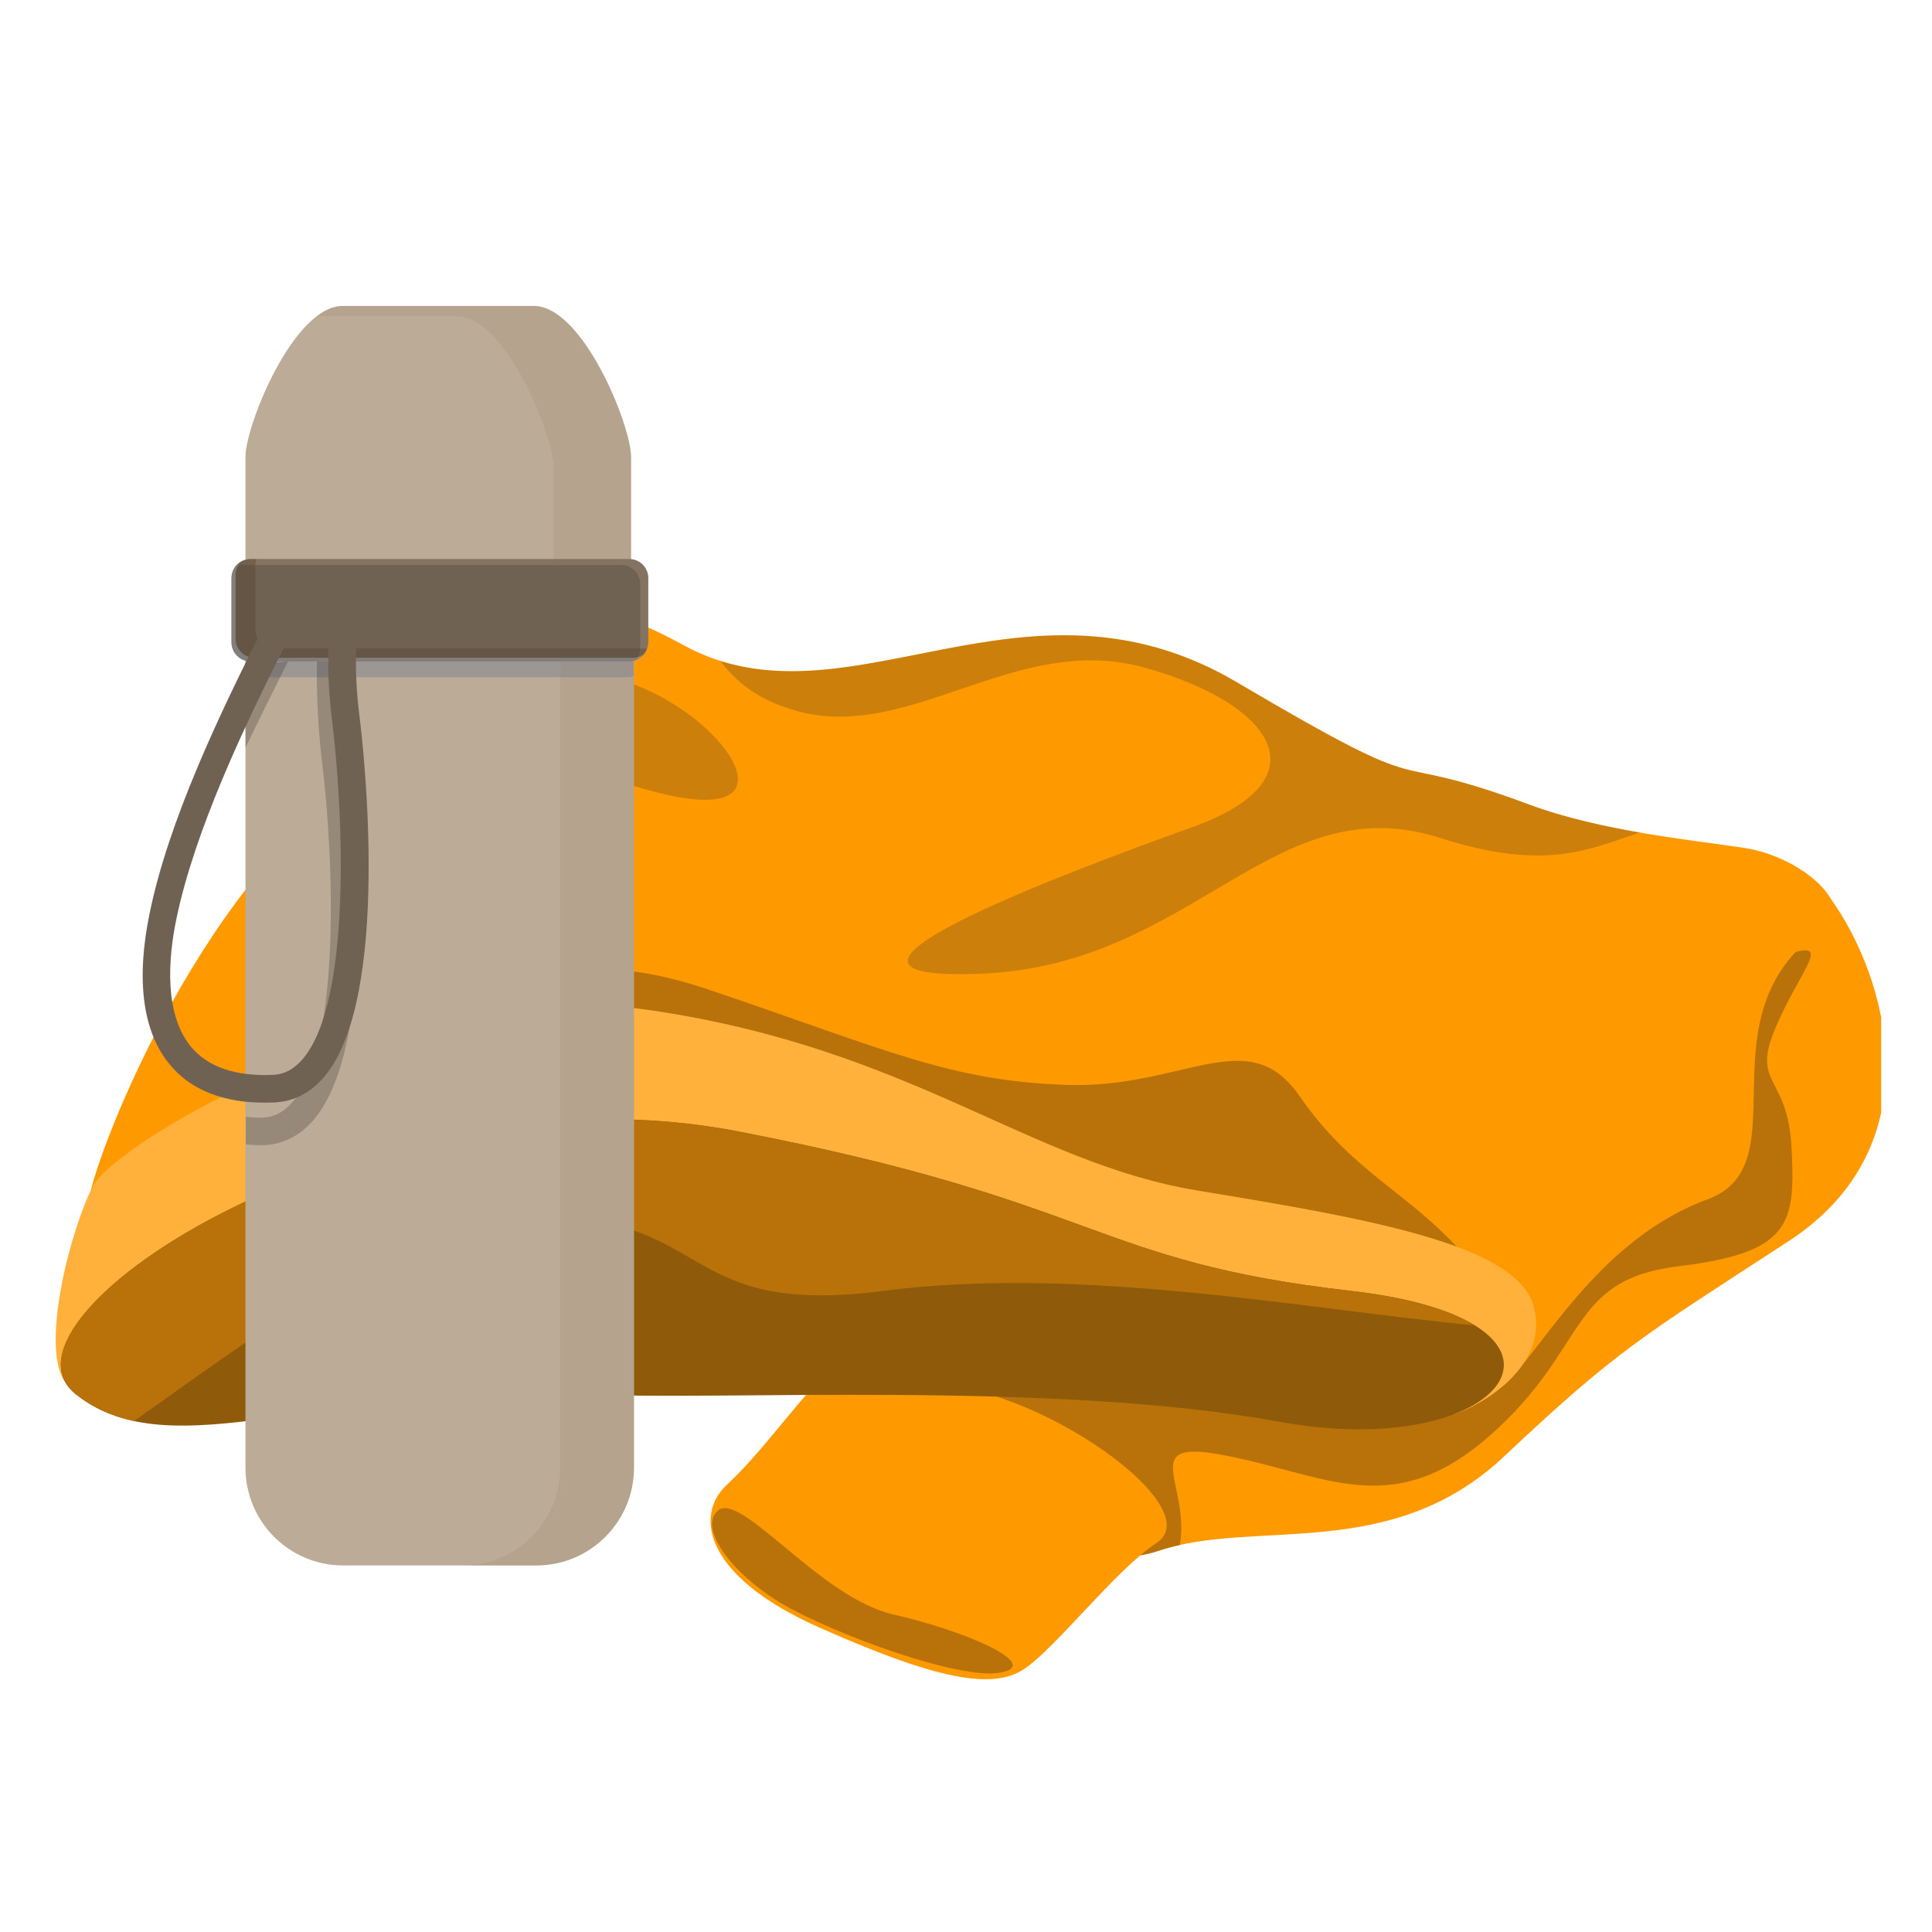 <svg width="38" height="38" viewBox="0 0 38 38" fill="none" xmlns="http://www.w3.org/2000/svg">
<g clip-path="url(#clip0_6_5282)">
<g clip-path="url(#clip1_6_5282)">
<path d="M36.001 17.667C37.101 19.185 38.092 22.519 35.174 24.416C32.256 26.314 31.801 26.558 29.578 28.651C27.356 30.743 24.7 29.867 22.793 30.499C20.885 31.132 19.575 29.087 16.845 28.455C15.93 28.243 15.712 27.773 15.941 27.153C16.397 25.921 18.624 24.099 20.692 22.534C23.802 20.183 34.246 15.248 36.001 17.667Z" fill="#FF9900"/>
<path d="M35.239 22.598C35.169 21.137 34.454 21.357 34.903 20.262C35.351 19.168 36.004 18.537 35.32 18.724C35.023 18.806 34.147 17.913 32.353 17.24C28.488 18.054 22.841 20.91 20.692 22.535C18.624 24.1 16.397 25.922 15.941 27.154C15.712 27.774 15.93 28.244 16.845 28.456C19.575 29.089 20.884 31.133 22.793 30.501C22.927 30.456 23.066 30.42 23.207 30.388C23.407 29.207 22.402 28.329 23.962 28.602C26.038 28.967 27.338 29.964 29.302 28.237C31.266 26.511 30.817 25.171 33.024 24.904C35.231 24.638 35.31 24.058 35.239 22.598Z" fill="#B87209"/>
<path d="M16.12 27.142C15.566 27.724 14.928 28.62 14.296 29.204C13.665 29.788 13.819 30.992 16.12 32.014C18.421 33.036 19.514 33.237 20.132 32.835C20.749 32.434 21.956 30.864 22.74 30.354C23.526 29.843 21.941 28.456 20.271 27.725C18.603 26.996 16.454 26.792 16.12 27.142Z" fill="#FF9900"/>
<path d="M14.115 29.716C13.73 30.065 14.411 30.971 15.388 31.547C16.364 32.122 18.875 33.056 19.688 32.897C20.502 32.739 19.006 32.082 17.566 31.753C16.125 31.424 14.563 29.308 14.115 29.716Z" fill="#B87209"/>
<path d="M1.784 23.419C2.181 21.861 4.575 16.265 7.997 14.806C11.419 13.347 10.243 10.937 13.441 12.688C16.639 14.44 20.118 10.937 24.326 13.418C28.534 15.899 26.944 14.659 30.086 15.827C31.513 16.358 33.351 16.529 34.313 16.678C35.469 16.859 36.505 17.838 35.903 18.236C33.363 19.916 35.474 22.895 33.584 23.59C31.421 24.384 30.311 26.592 29.578 27.247C28.141 28.529 1.784 23.419 1.784 23.419Z" fill="#FF9900"/>
<path d="M7.605 20.5C9.798 19.918 10.527 18.309 13.976 19.477C17.425 20.645 18.687 21.265 20.988 21.339C23.288 21.412 24.551 20.097 25.56 21.558C26.57 23.018 27.642 23.431 28.65 24.52C29.656 25.609 25.421 25.28 22.306 23.638C19.192 21.996 14.872 21.339 10.832 21.193C6.792 21.047 6.09 20.9 7.605 20.5Z" fill="#B87209"/>
<path d="M1.287 27.192C0.773 26.504 1.406 24.113 1.84 23.309C2.274 22.506 7.745 19.113 12.851 19.878C17.958 20.644 20.23 22.871 23.569 23.419C26.908 23.967 29.825 24.477 30.162 25.683C30.498 26.886 29.091 27.659 28.625 27.806C28.159 27.953 15.947 26.656 10.934 26.558C5.922 26.461 1.287 27.192 1.287 27.192Z" fill="#FFB13C"/>
<path d="M11.534 27.422C6.514 27.144 3.397 28.942 1.49 27.422C-0.418 25.902 7.325 20.864 14.507 22.251C21.689 23.638 21.464 24.806 26.571 25.39C31.677 25.974 29.657 28.785 25.168 27.964C20.679 27.142 14.054 27.56 11.534 27.422Z" fill="#8F5A0A"/>
<g opacity="0.2">
<path d="M32.252 16.375C31.529 16.248 30.763 16.079 30.087 15.828C26.945 14.66 28.535 15.902 24.327 13.419C20.437 11.125 17.17 13.945 14.172 13.002C14.464 13.39 14.88 13.76 15.654 13.979C17.892 14.612 19.982 12.429 22.503 13.128C25.023 13.827 26.093 15.318 23.457 16.267C20.82 17.215 15.181 19.332 19.332 19.149C23.485 18.965 25.055 15.426 28.337 16.484C30.424 17.157 31.309 16.681 32.252 16.375Z" fill="#001739"/>
<path d="M12.739 15.536C16.218 16.522 13.908 13.468 11.571 13.248C11.029 13.197 10.675 13.078 10.472 12.925C10.001 13.486 9.367 14.222 7.998 14.806C7.025 15.221 6.136 15.971 5.351 16.867C8.119 14.497 9.54 14.63 12.739 15.536Z" fill="#001739"/>
</g>
<path d="M29.006 26.068C28.527 25.773 27.735 25.524 26.571 25.391C21.465 24.807 21.689 23.64 14.507 22.253C7.325 20.866 -0.418 25.903 1.49 27.423C1.832 27.695 2.213 27.86 2.636 27.95C5.865 25.665 8.226 23.871 10.804 23.931C14.003 24.004 13.442 25.902 17.369 25.391C21.296 24.88 25.768 25.767 29.006 26.068Z" fill="#B87209"/>
</g>
<path d="M12.412 12.248C12.412 12.248 12.412 9.607 12.412 8.985C12.412 8.37 11.466 6.018 10.499 6.018C10.204 6.018 9.836 6.018 9.468 6.018C9.468 6.018 8.623 6.018 7.786 6.018C7.411 6.018 7.036 6.018 6.74 6.018C5.773 6.018 4.828 8.37 4.828 8.985C4.828 9.6 4.828 12.248 4.828 12.248L4.77 12.212L5.022 12.429H7.779H9.46H12.217L12.47 12.212L12.412 12.248Z" fill="#BCAB97"/>
<path opacity="0.3" d="M12.412 12.248C12.412 12.248 12.412 9.607 12.412 8.985C12.412 8.37 11.466 6.018 10.499 6.018C10.204 6.018 9.836 6.018 9.468 6.018C9.468 6.018 8.623 6.018 7.786 6.018C7.411 6.018 7.036 6.018 6.74 6.018C6.567 6.018 6.401 6.097 6.235 6.22C6.242 6.22 6.249 6.22 6.256 6.22C7.094 6.22 7.938 6.22 7.938 6.22C8.306 6.22 8.674 6.22 8.977 6.22C9.944 6.22 10.889 8.572 10.889 9.187C10.889 9.781 10.889 12.22 10.889 12.429H10.918H12.21L12.462 12.212L12.412 12.248Z" fill="#A89076"/>
<path d="M10.55 30.79H6.747C5.686 30.79 4.828 29.928 4.828 28.865V11.75H12.47V28.865C12.47 29.928 11.611 30.79 10.55 30.79Z" fill="#BCAB97"/>
<path opacity="0.3" d="M11.019 11.75V28.865C11.019 29.928 10.16 30.79 9.1 30.79H10.55C11.611 30.79 12.469 29.928 12.469 28.865V11.75H11.019Z" fill="#A89076"/>
<path opacity="0.4" d="M4.828 13.298C4.856 13.306 4.893 13.32 4.921 13.32H12.368C12.405 13.32 12.433 13.306 12.462 13.298V11.75H4.828V13.298Z" fill="#707A8C"/>
<path d="M12.368 13.008H4.929C4.719 13.008 4.553 12.842 4.553 12.632V11.373C4.553 11.163 4.719 10.996 4.929 10.996H12.376C12.585 10.996 12.751 11.163 12.751 11.373V12.632C12.744 12.842 12.578 13.008 12.368 13.008Z" fill="#706252"/>
<path opacity="0.2" d="M12.368 10.996H4.929C4.813 10.996 4.712 11.054 4.64 11.134C4.683 11.127 4.727 11.112 4.77 11.112H12.217C12.426 11.112 12.592 11.279 12.592 11.489V12.748C12.592 12.842 12.556 12.921 12.506 12.987C12.65 12.936 12.751 12.799 12.751 12.639V11.373C12.744 11.17 12.578 10.996 12.368 10.996Z" fill="#D3BB9C"/>
<path opacity="0.3" d="M5.398 12.755C5.188 12.755 5.022 12.588 5.022 12.379V11.119C5.022 11.076 5.037 11.04 5.044 10.996H4.929C4.719 10.996 4.553 11.163 4.553 11.373V12.632C4.553 12.842 4.719 13.008 4.929 13.008H12.376C12.542 13.008 12.679 12.9 12.729 12.755H5.398Z" fill="#463726"/>
<path opacity="0.3" d="M12.455 12.937H5.008C4.799 12.937 4.633 12.77 4.633 12.56V11.301C4.633 11.214 4.669 11.135 4.719 11.077C4.618 11.142 4.553 11.25 4.553 11.373V12.633C4.553 12.842 4.719 13.009 4.929 13.009H12.376C12.498 13.009 12.599 12.951 12.664 12.864C12.599 12.908 12.534 12.937 12.455 12.937Z" fill="#CCDEFF"/>
<g opacity="0.2">
<path d="M5.037 13.066C4.979 13.182 4.885 13.363 4.828 13.479V14.709C5.044 14.253 5.448 13.443 5.665 13.008L5.037 13.066Z" fill="black"/>
<path d="M5.174 22.525C5.564 22.51 5.896 22.344 6.17 22.025C7.505 20.462 6.942 15.505 6.87 14.941C6.747 13.956 6.978 13.45 6.87 13.015L6.235 13.008C6.235 13.03 6.206 13.935 6.336 15.006C6.559 16.815 6.725 20.542 5.758 21.671C5.585 21.873 5.39 21.975 5.16 21.982C5.044 21.989 4.936 21.975 4.835 21.967V22.51C4.943 22.517 5.051 22.525 5.174 22.525Z" fill="black"/>
</g>
<path d="M4.77 21.663C4.157 21.584 3.673 21.345 3.341 20.939C2.807 20.303 2.67 19.275 2.944 17.958C3.312 16.163 4.294 14.086 5.203 12.291L5.686 12.538C4.792 14.296 3.832 16.337 3.471 18.066C3.305 18.863 3.226 19.948 3.76 20.592C4.084 20.983 4.626 21.171 5.354 21.142C5.585 21.135 5.78 21.034 5.953 20.831C6.92 19.702 6.754 15.982 6.531 14.166C6.401 13.109 6.48 12.501 6.48 12.472L7.021 12.545C7.021 12.552 6.949 13.117 7.072 14.101C7.144 14.658 7.707 19.622 6.372 21.186C6.098 21.504 5.766 21.67 5.376 21.685C5.16 21.692 4.958 21.685 4.77 21.663Z" fill="#706252"/>
</g>
<defs>
<clipPath id="clip0_6_5282">
<rect width="36" height="36" fill="white" transform="translate(1 1)"/>
</clipPath>
<clipPath id="clip1_6_5282">
<rect width="36" height="20.954" fill="white" transform="translate(1.095 12.075)"/>
</clipPath>
</defs>
</svg>
